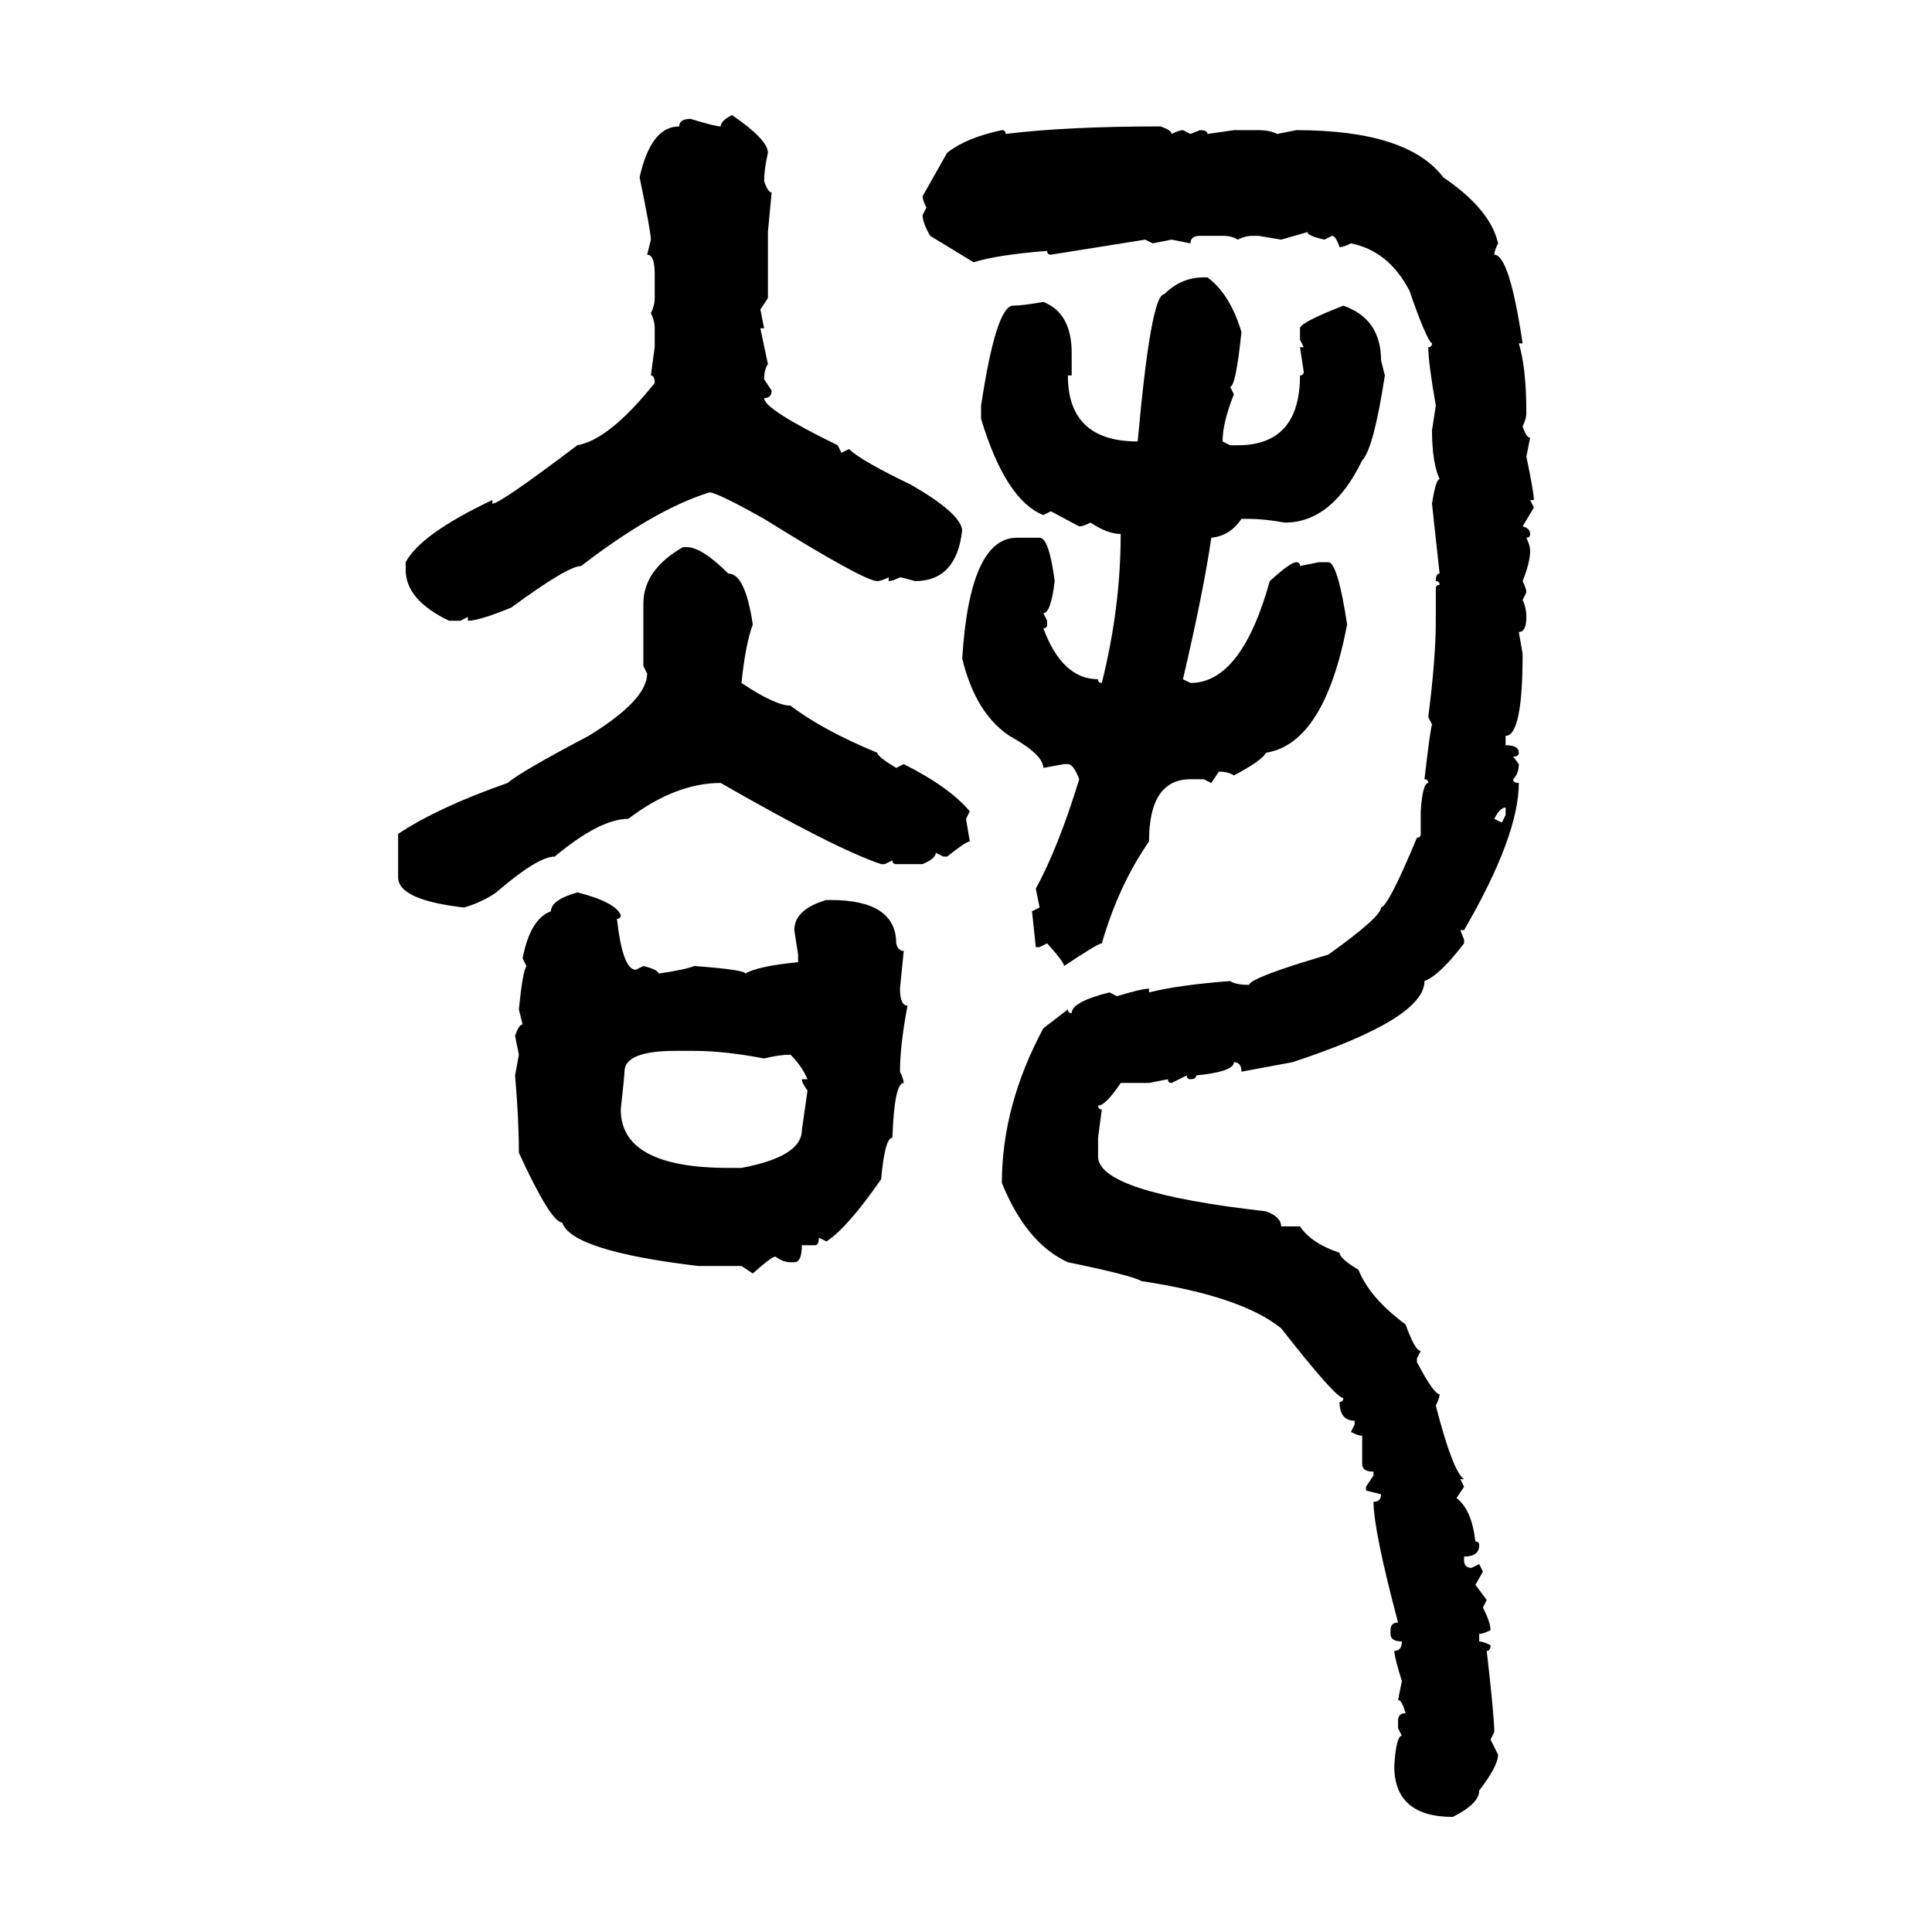 <svg xmlns="http://www.w3.org/2000/svg" xmlns:xlink="http://www.w3.org/1999/xlink" width="300" height="300"><path d="M113.67 17.87L113.67 17.87Q119.24 21.68 119.24 23.73L119.24 23.73Q118.65 26.37 118.65 28.13L118.65 28.13Q119.24 29.88 119.82 29.88L119.82 29.88L119.24 36.04L119.24 46.29L118.07 48.05L118.65 50.98L118.07 50.98L119.24 56.54Q118.65 57.42 118.65 58.89L118.65 58.89L119.82 60.64Q119.82 61.82 118.65 61.82L118.65 61.82Q118.65 63.57 130.08 69.14L130.08 69.14L130.66 70.31L131.84 69.73Q133.59 71.48 141.50 75.29L141.50 75.29Q149.12 79.69 149.41 82.32L149.41 82.32Q148.54 90.23 142.09 90.23L142.09 90.23Q140.04 89.65 139.75 89.65L139.75 89.65Q138.57 90.23 137.99 90.23L137.99 90.23L137.99 89.65Q136.82 90.23 136.23 90.23L136.23 90.23Q134.18 90.23 118.65 80.57L118.65 80.57Q111.33 76.46 110.16 76.46L110.16 76.46Q101.66 79.10 90.23 87.89L90.23 87.89Q88.18 87.89 79.39 94.34L79.39 94.34Q74.41 96.39 72.66 96.39L72.66 96.39L72.66 95.80L71.48 96.39L69.73 96.39Q62.99 93.16 62.99 88.48L62.99 88.48L62.99 87.30Q65.33 82.91 76.46 77.64L76.46 77.64L76.46 78.22Q77.64 78.22 89.65 69.14L89.65 69.14Q94.63 68.26 101.66 59.47L101.66 59.47Q101.66 58.30 101.07 58.30L101.07 58.30L101.66 53.91L101.66 50.98Q101.66 49.80 101.07 48.63L101.07 48.63Q101.66 47.46 101.66 46.29L101.66 46.29L101.66 42.48Q101.66 39.55 100.49 39.55L100.49 39.55L101.07 37.21Q101.07 36.04 99.32 27.54L99.32 27.54Q101.07 19.63 105.47 19.63L105.47 19.63Q105.47 18.46 107.23 18.46L107.23 18.46Q111.04 19.63 111.91 19.63L111.91 19.63Q111.91 18.75 113.67 17.87ZM180.18 19.63L180.18 19.63Q181.93 20.21 181.93 20.80L181.93 20.80Q183.11 20.21 183.69 20.21L183.69 20.21L184.86 20.80L186.33 20.21Q187.50 20.21 187.50 20.80L187.50 20.80L191.60 20.21L195.41 20.21Q197.17 20.21 198.34 20.80L198.34 20.80L201.27 20.21Q218.55 20.21 224.12 27.54L224.12 27.54Q231.45 32.52 232.62 37.79L232.62 37.79Q232.03 38.96 232.03 39.55L232.03 39.55Q234.38 39.55 236.43 53.32L236.43 53.32L235.84 53.32Q237.01 57.13 237.01 64.16L237.01 64.16Q237.01 65.04 236.43 66.21L236.43 66.21Q237.01 67.97 237.60 67.97L237.60 67.97L237.01 70.90Q238.18 76.46 238.18 77.64L238.18 77.64L237.60 77.64L238.18 78.81L236.43 81.74Q237.60 82.03 237.60 82.91L237.60 82.91Q237.60 83.50 237.01 83.50L237.01 83.50Q237.60 84.67 237.60 85.55L237.60 85.55Q237.60 87.30 236.43 90.23L236.43 90.23Q237.01 91.41 237.01 91.99L237.01 91.99L236.43 93.16Q237.01 94.34 237.01 95.80L237.01 95.80Q237.01 98.14 235.84 98.14L235.84 98.14Q236.43 101.37 236.43 101.66L236.43 101.66Q236.43 114.26 233.79 114.26L233.79 114.26L233.79 115.72Q235.84 115.72 235.84 116.89L235.84 116.89Q235.84 117.48 234.96 117.48L234.96 117.48L235.84 118.65Q235.84 120.12 234.96 121.00L234.96 121.00Q234.96 121.58 235.84 121.58L235.84 121.58Q235.84 129.79 227.34 144.43L227.34 144.43L226.76 144.43L227.34 145.90L227.34 146.48Q223.54 151.46 221.19 152.34L221.19 152.34Q221.19 158.20 200.68 164.94L200.68 164.94L192.77 166.41Q192.77 164.94 191.60 164.94L191.60 164.94Q191.60 166.41 185.74 166.99L185.74 166.99Q185.74 167.58 184.86 167.58L184.86 167.58Q184.28 167.58 184.28 166.99L184.28 166.99L181.93 168.16Q181.35 168.16 181.35 167.58L181.35 167.58L178.42 168.16L174.02 168.16Q171.68 171.68 170.51 171.68L170.51 171.68Q170.51 172.27 171.09 172.27L171.09 172.27L170.51 176.66L170.51 179.59Q170.51 185.16 196.58 188.09L196.58 188.09Q198.93 188.96 198.93 190.43L198.93 190.43L201.86 190.43Q203.61 193.07 208.01 194.53L208.01 194.53Q208.01 195.41 210.94 197.17L210.94 197.17Q212.70 201.56 218.26 205.66L218.26 205.66Q219.73 209.77 220.61 209.77L220.61 209.77L220.02 210.94L220.02 211.52Q222.66 216.50 223.54 216.50L223.54 216.50Q223.54 217.09 222.95 218.26L222.95 218.26Q225.59 228.52 227.34 229.69L227.34 229.69L226.76 229.69L227.34 230.86L226.17 232.62Q228.52 234.38 229.10 239.36L229.10 239.36Q229.69 239.36 229.69 239.94L229.69 239.94Q229.69 241.70 227.34 241.70L227.34 241.70L227.34 242.29Q227.34 243.46 228.52 243.46L228.52 243.46L229.69 242.87L230.27 244.04L229.10 246.09L230.86 248.44L230.27 249.61Q231.45 251.95 231.45 253.13L231.45 253.13Q230.27 253.71 229.69 253.71L229.69 253.71L229.69 254.88Q230.27 254.88 231.45 255.47L231.45 255.47Q231.45 256.35 230.86 256.35L230.86 256.35Q232.03 266.60 232.03 268.95L232.03 268.95L231.45 270.12L232.62 272.46Q232.62 274.22 229.69 278.03L229.69 278.03Q229.69 280.08 225.59 282.13L225.59 282.13Q216.50 282.13 216.50 274.22L216.50 274.22Q216.80 269.53 217.68 269.53L217.68 269.53L217.09 268.36L217.09 267.19Q217.09 266.02 218.26 266.02L218.26 266.02Q217.68 263.96 217.09 263.96L217.09 263.96L217.68 261.04Q216.50 257.23 216.50 256.35L216.50 256.35Q217.68 256.35 217.68 254.88L217.68 254.88Q215.92 254.88 215.92 253.71L215.92 253.71L215.92 253.13Q215.92 251.95 217.09 251.95L217.09 251.95Q213.28 237.60 213.28 233.20L213.28 233.20Q214.45 233.20 214.45 232.03L214.45 232.03L212.11 231.45L212.11 230.86L213.28 229.10L213.28 228.52Q211.52 228.52 211.52 227.34L211.52 227.34L211.52 222.95Q210.94 222.95 209.77 222.36L209.77 222.36L210.35 221.19L210.35 220.61Q208.01 220.61 208.01 217.68L208.01 217.68Q208.59 217.68 208.59 217.09L208.59 217.09Q207.42 217.09 198.93 206.25L198.93 206.25Q192.77 201.27 177.25 198.93L177.25 198.93Q175.78 198.05 165.82 196.00L165.82 196.00Q159.38 193.07 155.57 183.69L155.57 183.69Q155.57 171.68 162.01 159.67L162.01 159.67L165.82 156.74Q165.82 157.32 166.41 157.32L166.41 157.32Q166.41 155.57 172.27 154.10L172.27 154.10L173.44 154.69Q177.25 153.52 178.42 153.52L178.42 153.52L178.42 154.10Q183.11 152.93 191.02 152.34L191.02 152.34Q191.89 152.93 193.95 152.93L193.95 152.93Q194.24 151.76 206.25 148.24L206.25 148.24Q214.45 142.38 214.45 140.92L214.45 140.92Q215.63 140.63 220.02 130.08L220.02 130.08Q220.61 130.08 220.61 129.49L220.61 129.49L220.61 125.98Q220.90 121.58 221.78 121.58L221.78 121.58Q221.78 121.00 221.19 121.00L221.19 121.00Q222.07 113.38 222.36 112.50L222.36 112.50L221.78 111.33Q222.95 102.25 222.95 96.39L222.95 96.39L222.95 91.41Q222.95 90.82 223.54 90.82L223.54 90.82Q223.54 90.23 222.95 90.23L222.95 90.23Q222.95 89.06 223.54 89.06L223.54 89.06L222.36 78.22Q222.95 74.41 223.54 74.41L223.54 74.41Q222.36 71.78 222.36 66.80L222.36 66.80L222.95 62.99Q221.78 56.25 221.78 53.91L221.78 53.91Q222.36 53.91 222.36 53.32L222.36 53.32Q221.48 52.73 218.85 45.12L218.85 45.12Q215.63 38.96 209.77 37.79L209.77 37.79Q208.59 38.38 208.01 38.38L208.01 38.38Q207.42 36.62 206.84 36.62L206.84 36.62L205.66 37.21Q203.03 36.62 203.03 36.04L203.03 36.04L198.93 37.21L195.41 36.62L194.53 36.62Q193.36 36.62 192.19 37.21L192.19 37.21Q191.31 36.62 189.84 36.62L189.84 36.62L186.33 36.62Q184.86 36.62 184.86 37.79L184.86 37.79L181.93 37.21L179.00 37.79L177.83 37.21L163.18 39.55Q162.60 39.55 162.60 38.96L162.60 38.96Q154.98 39.55 151.17 40.72L151.17 40.72L144.43 36.62Q143.26 34.57 143.26 33.40L143.26 33.40L143.85 32.23Q143.26 31.05 143.26 30.47L143.26 30.47L147.07 23.73Q150 21.39 155.57 20.21L155.57 20.21Q156.15 20.21 156.15 20.80L156.15 20.80Q165.53 19.63 180.18 19.63ZM186.91 43.07L186.91 43.07L187.50 43.07Q191.02 45.70 192.77 51.56L192.77 51.56Q191.89 60.06 191.02 60.06L191.02 60.06L191.60 61.23Q189.84 65.63 189.84 68.55L189.84 68.55L191.02 69.14L192.19 69.14Q201.86 69.14 201.86 58.30L201.86 58.30Q202.44 58.30 202.44 57.71L202.44 57.71L201.86 53.91L202.44 53.91L201.86 52.73L201.86 50.98Q201.86 50.10 208.59 47.46L208.59 47.46Q214.45 49.51 214.45 55.96L214.45 55.96L215.04 58.30Q213.28 69.73 211.52 71.48L211.52 71.48Q206.84 81.15 199.51 81.15L199.51 81.15Q196.29 80.57 193.95 80.57L193.95 80.57L192.77 80.57Q191.02 83.20 188.09 83.50L188.09 83.50Q186.91 91.70 183.69 105.47L183.69 105.47L184.86 106.05Q192.77 106.05 197.17 90.23L197.17 90.23Q200.39 87.30 201.27 87.30L201.27 87.30Q201.86 87.30 201.86 87.89L201.86 87.89L204.79 87.30L206.25 87.30Q207.71 87.30 209.18 96.97L209.18 96.97Q205.66 115.43 196.58 116.89L196.58 116.89Q196.00 118.07 191.60 120.41L191.60 120.41Q190.72 119.82 189.26 119.82L189.26 119.82L188.09 121.58L186.91 121.00L184.86 121.00Q178.42 121.00 178.42 130.66L178.42 130.66Q173.73 137.40 171.09 146.48L171.09 146.48Q170.51 146.48 165.23 150L165.23 150Q165.23 149.41 162.60 146.48L162.60 146.48L161.43 147.07L160.84 147.07L160.25 141.50L161.43 140.92L160.84 137.99Q164.36 131.54 167.58 121.00L167.58 121.00Q166.70 118.65 165.82 118.65L165.82 118.65L165.23 118.65L162.01 119.24Q162.01 117.19 156.74 114.26L156.74 114.26Q151.46 110.74 149.41 102.25L149.41 102.25Q150.59 83.50 157.91 83.50L157.91 83.50L161.43 83.50Q162.89 83.50 163.77 90.23L163.77 90.23Q163.18 95.21 162.01 95.21L162.01 95.21L162.60 96.39L162.60 96.97Q162.60 97.56 162.01 97.56L162.01 97.56Q164.94 105.47 170.51 105.47L170.51 105.47Q170.51 106.05 171.09 106.05L171.09 106.05Q174.02 94.34 174.02 82.91L174.02 82.91Q171.97 82.91 169.34 81.15L169.34 81.15Q168.16 81.74 167.58 81.74L167.58 81.74L163.18 79.39L162.01 79.98Q156.15 77.64 152.34 65.04L152.34 65.04L152.34 62.99Q154.69 47.46 157.32 47.46L157.32 47.46Q158.79 47.46 162.01 46.88L162.01 46.88Q166.41 48.63 166.41 54.79L166.41 54.79L166.41 58.30L165.82 58.30Q165.82 68.55 176.66 68.55L176.66 68.55Q178.71 45.70 180.76 45.70L180.76 45.70Q183.40 43.07 186.91 43.07ZM106.05 84.96L106.05 84.96L106.64 84.96Q108.98 84.96 113.09 89.06L113.09 89.06Q115.72 89.06 116.89 96.97L116.89 96.97Q115.72 100.20 115.14 106.05L115.14 106.05Q120.41 109.57 122.75 109.57L122.75 109.57Q127.73 113.38 136.23 116.89L136.23 116.89Q136.23 117.48 139.16 119.24L139.16 119.24L140.33 118.65Q147.36 122.17 150.59 125.98L150.59 125.98L150 127.15L150.59 130.66Q150 130.66 147.07 133.01L147.07 133.01L146.48 133.01L145.31 132.42Q145.31 133.30 143.26 134.18L143.26 134.18L139.16 134.18Q138.57 134.18 138.57 133.59L138.57 133.59L137.40 134.18L136.82 134.18Q129.79 131.84 111.91 121.58L111.91 121.58Q104.88 121.58 97.56 127.15L97.56 127.15Q93.16 127.15 86.13 133.01L86.13 133.01Q83.50 133.01 77.05 138.57L77.05 138.57Q75 140.04 72.07 140.92L72.07 140.92Q61.82 139.75 61.82 136.23L61.82 136.23L61.82 129.49Q67.97 125.39 78.81 121.58L78.81 121.58Q80.86 119.82 91.41 114.26L91.41 114.26Q100.49 108.69 100.49 104.59L100.49 104.59L99.90 103.42L99.90 93.75Q99.90 88.48 106.05 84.96ZM232.03 127.15L232.03 127.15L233.20 127.73L233.79 126.56L233.79 125.39Q232.91 125.39 232.03 127.15ZM89.65 138.57L89.65 138.57Q95.51 140.04 96.39 142.09L96.39 142.09Q96.39 142.68 95.80 142.68L95.80 142.68Q96.68 150.59 98.73 150.59L98.73 150.59L99.90 150Q102.25 150.59 102.25 151.17L102.25 151.17Q106.35 150.59 107.81 150L107.81 150Q115.72 150.59 115.72 151.17L115.72 151.17Q117.77 150 123.93 149.41L123.93 149.41L123.93 148.24L123.34 144.43Q123.34 141.21 128.32 139.75L128.32 139.75L128.91 139.75Q139.16 139.75 139.16 146.48L139.16 146.48Q139.45 147.66 140.33 147.66L140.33 147.66L139.75 153.52Q139.75 156.15 140.92 156.15L140.92 156.15Q139.75 162.30 139.75 166.41L139.75 166.41Q140.33 167.58 140.33 168.16L140.33 168.16Q138.87 168.16 138.57 176.66L138.57 176.66Q137.40 176.66 136.82 183.11L136.82 183.11Q131.54 190.72 128.32 192.77L128.32 192.77L127.15 192.19Q127.15 193.36 126.56 193.36L126.56 193.36L124.51 193.36Q124.51 196.00 123.34 196.00L123.34 196.00L122.75 196.00Q121.58 196.00 120.41 195.12L120.41 195.12Q119.82 195.12 116.89 197.75L116.89 197.75L115.14 196.58L108.40 196.58Q88.77 194.24 87.30 189.84L87.30 189.84Q85.55 189.84 80.57 179.00L80.57 179.00Q80.57 173.73 79.98 166.99L79.98 166.99L80.57 163.77L79.98 160.84Q80.57 159.08 81.15 159.08L81.15 159.08L80.57 156.74Q81.15 150.88 81.74 150L81.74 150L81.15 148.83Q82.32 142.68 85.55 141.50L85.55 141.50Q85.55 139.75 89.65 138.57ZM96.39 172.27L96.39 172.27Q96.39 181.35 113.09 181.35L113.09 181.35L115.14 181.35Q124.51 179.59 124.51 175.49L124.51 175.49L125.39 169.34Q124.51 168.16 124.51 167.58L124.51 167.58L125.39 167.58Q124.51 165.53 122.75 163.77L122.75 163.77Q121.00 163.77 118.65 164.36L118.65 164.36Q112.50 163.18 107.81 163.18L107.81 163.18L104.88 163.18Q96.97 163.18 96.97 166.41L96.97 166.41Q96.97 166.99 96.39 172.27Z"/></svg>
